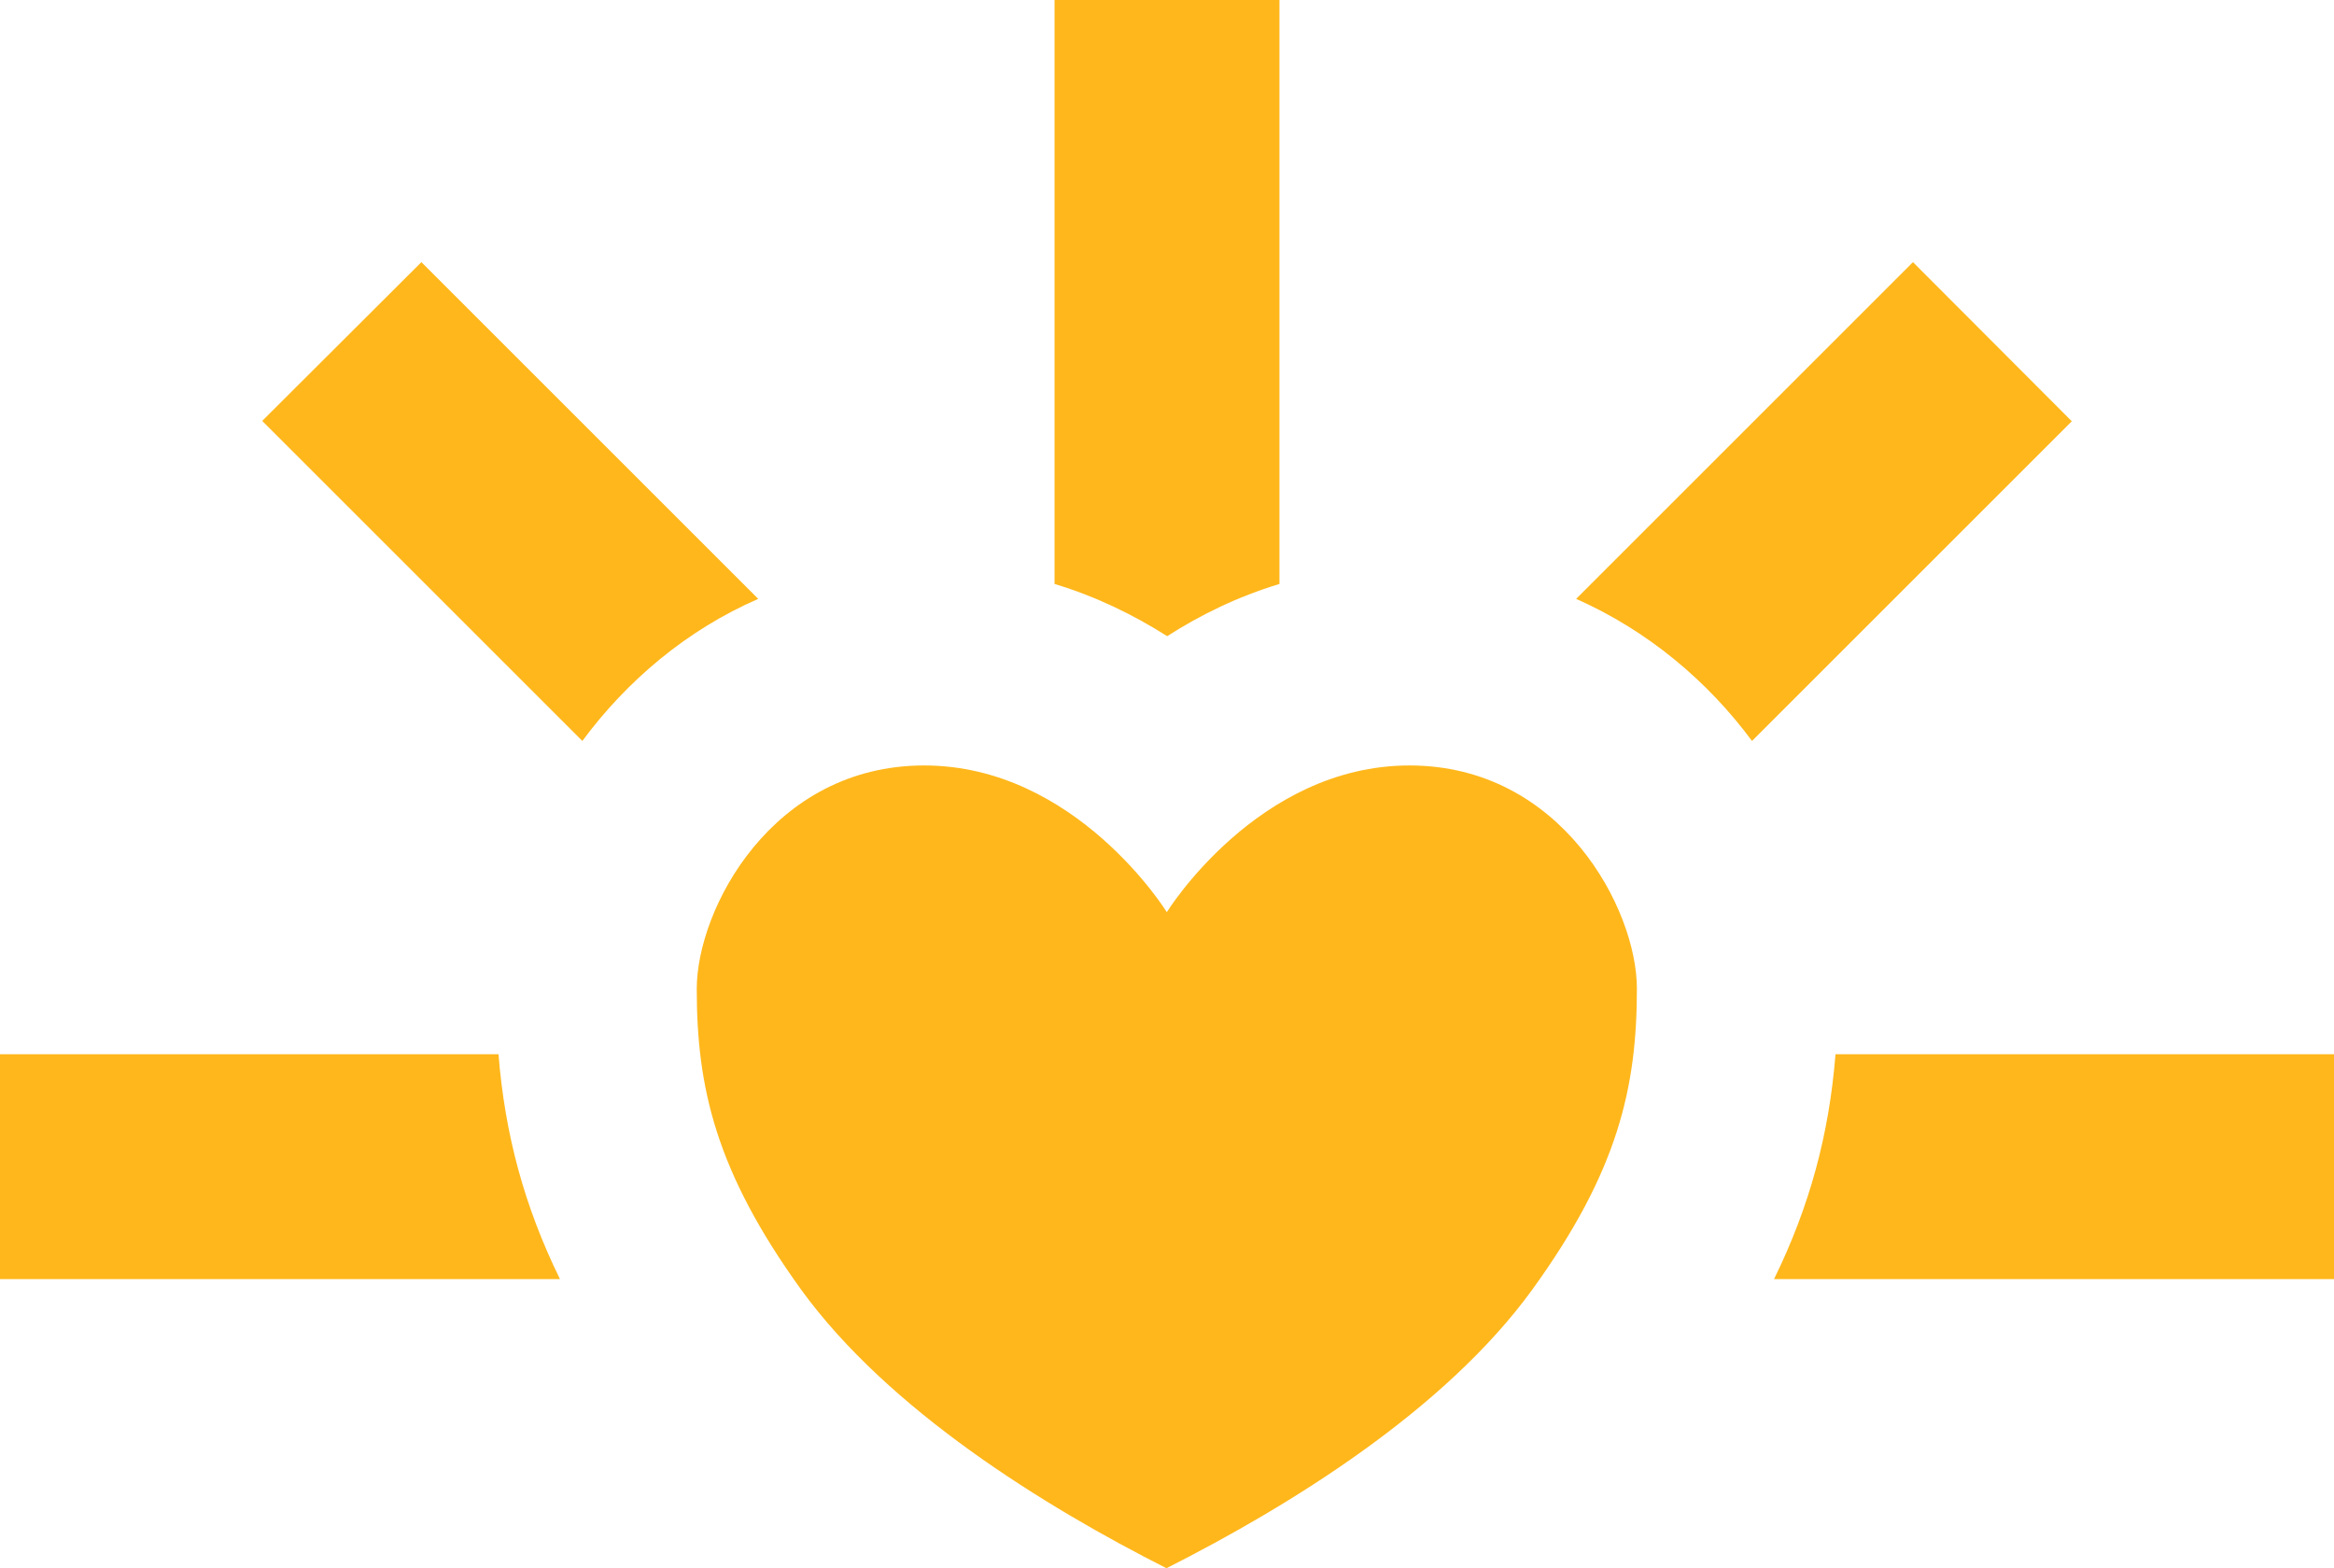<svg xmlns="http://www.w3.org/2000/svg" xmlns:xlink="http://www.w3.org/1999/xlink" id="Layer_1" x="0px" y="0px" width="656.9px" height="441.5px" viewBox="0 0 656.9 441.5" style="enable-background:new 0 0 656.9 441.5;" xml:space="preserve"><style type="text/css">	.st0{fill:#FFB71B;}</style><g>	<path class="st0" d="M360.1,0v164.4c-11.9,3.6-22.4,8.8-31.6,14.7c-9.3-5.9-19.8-11.1-31.7-14.7V0H360.1z"></path></g><g>	<path class="st0" d="M118.6,73.8l94.8,94.8c-20.2,8.8-37,23.1-49.5,40l-90.1-90.1L118.6,73.8z"></path></g><g>	<path class="st0" d="M140.3,296.8c1.8,22.6,7.3,42.9,17.3,63.3H0v-63.3H140.3z"></path>	<path class="st0" d="M656.9,296.8v63.3H499.3c10-20.4,15.5-40.7,17.3-63.3H656.9z"></path></g><g>	<path class="st0" d="M583.1,118.6l-90,90c-12.5-16.9-29.4-31.1-49.5-40l94.8-94.8L583.1,118.6z"></path></g><g>	<path class="st0" d="M396.7,215.5c-42.8,0-68.3,41.3-68.3,41.3s-25.5-41.3-68.3-41.3s-64,40.5-64,62.9c0,27.7,5.3,51.3,29.4,84.7   c24.6,33.9,68.4,61,102.8,78.4c34.6-17.5,78.4-44.5,103-78.5c24.1-33.3,29.4-56.9,29.4-84.7C460.7,256,439.5,215.5,396.7,215.5z"></path></g></svg>
